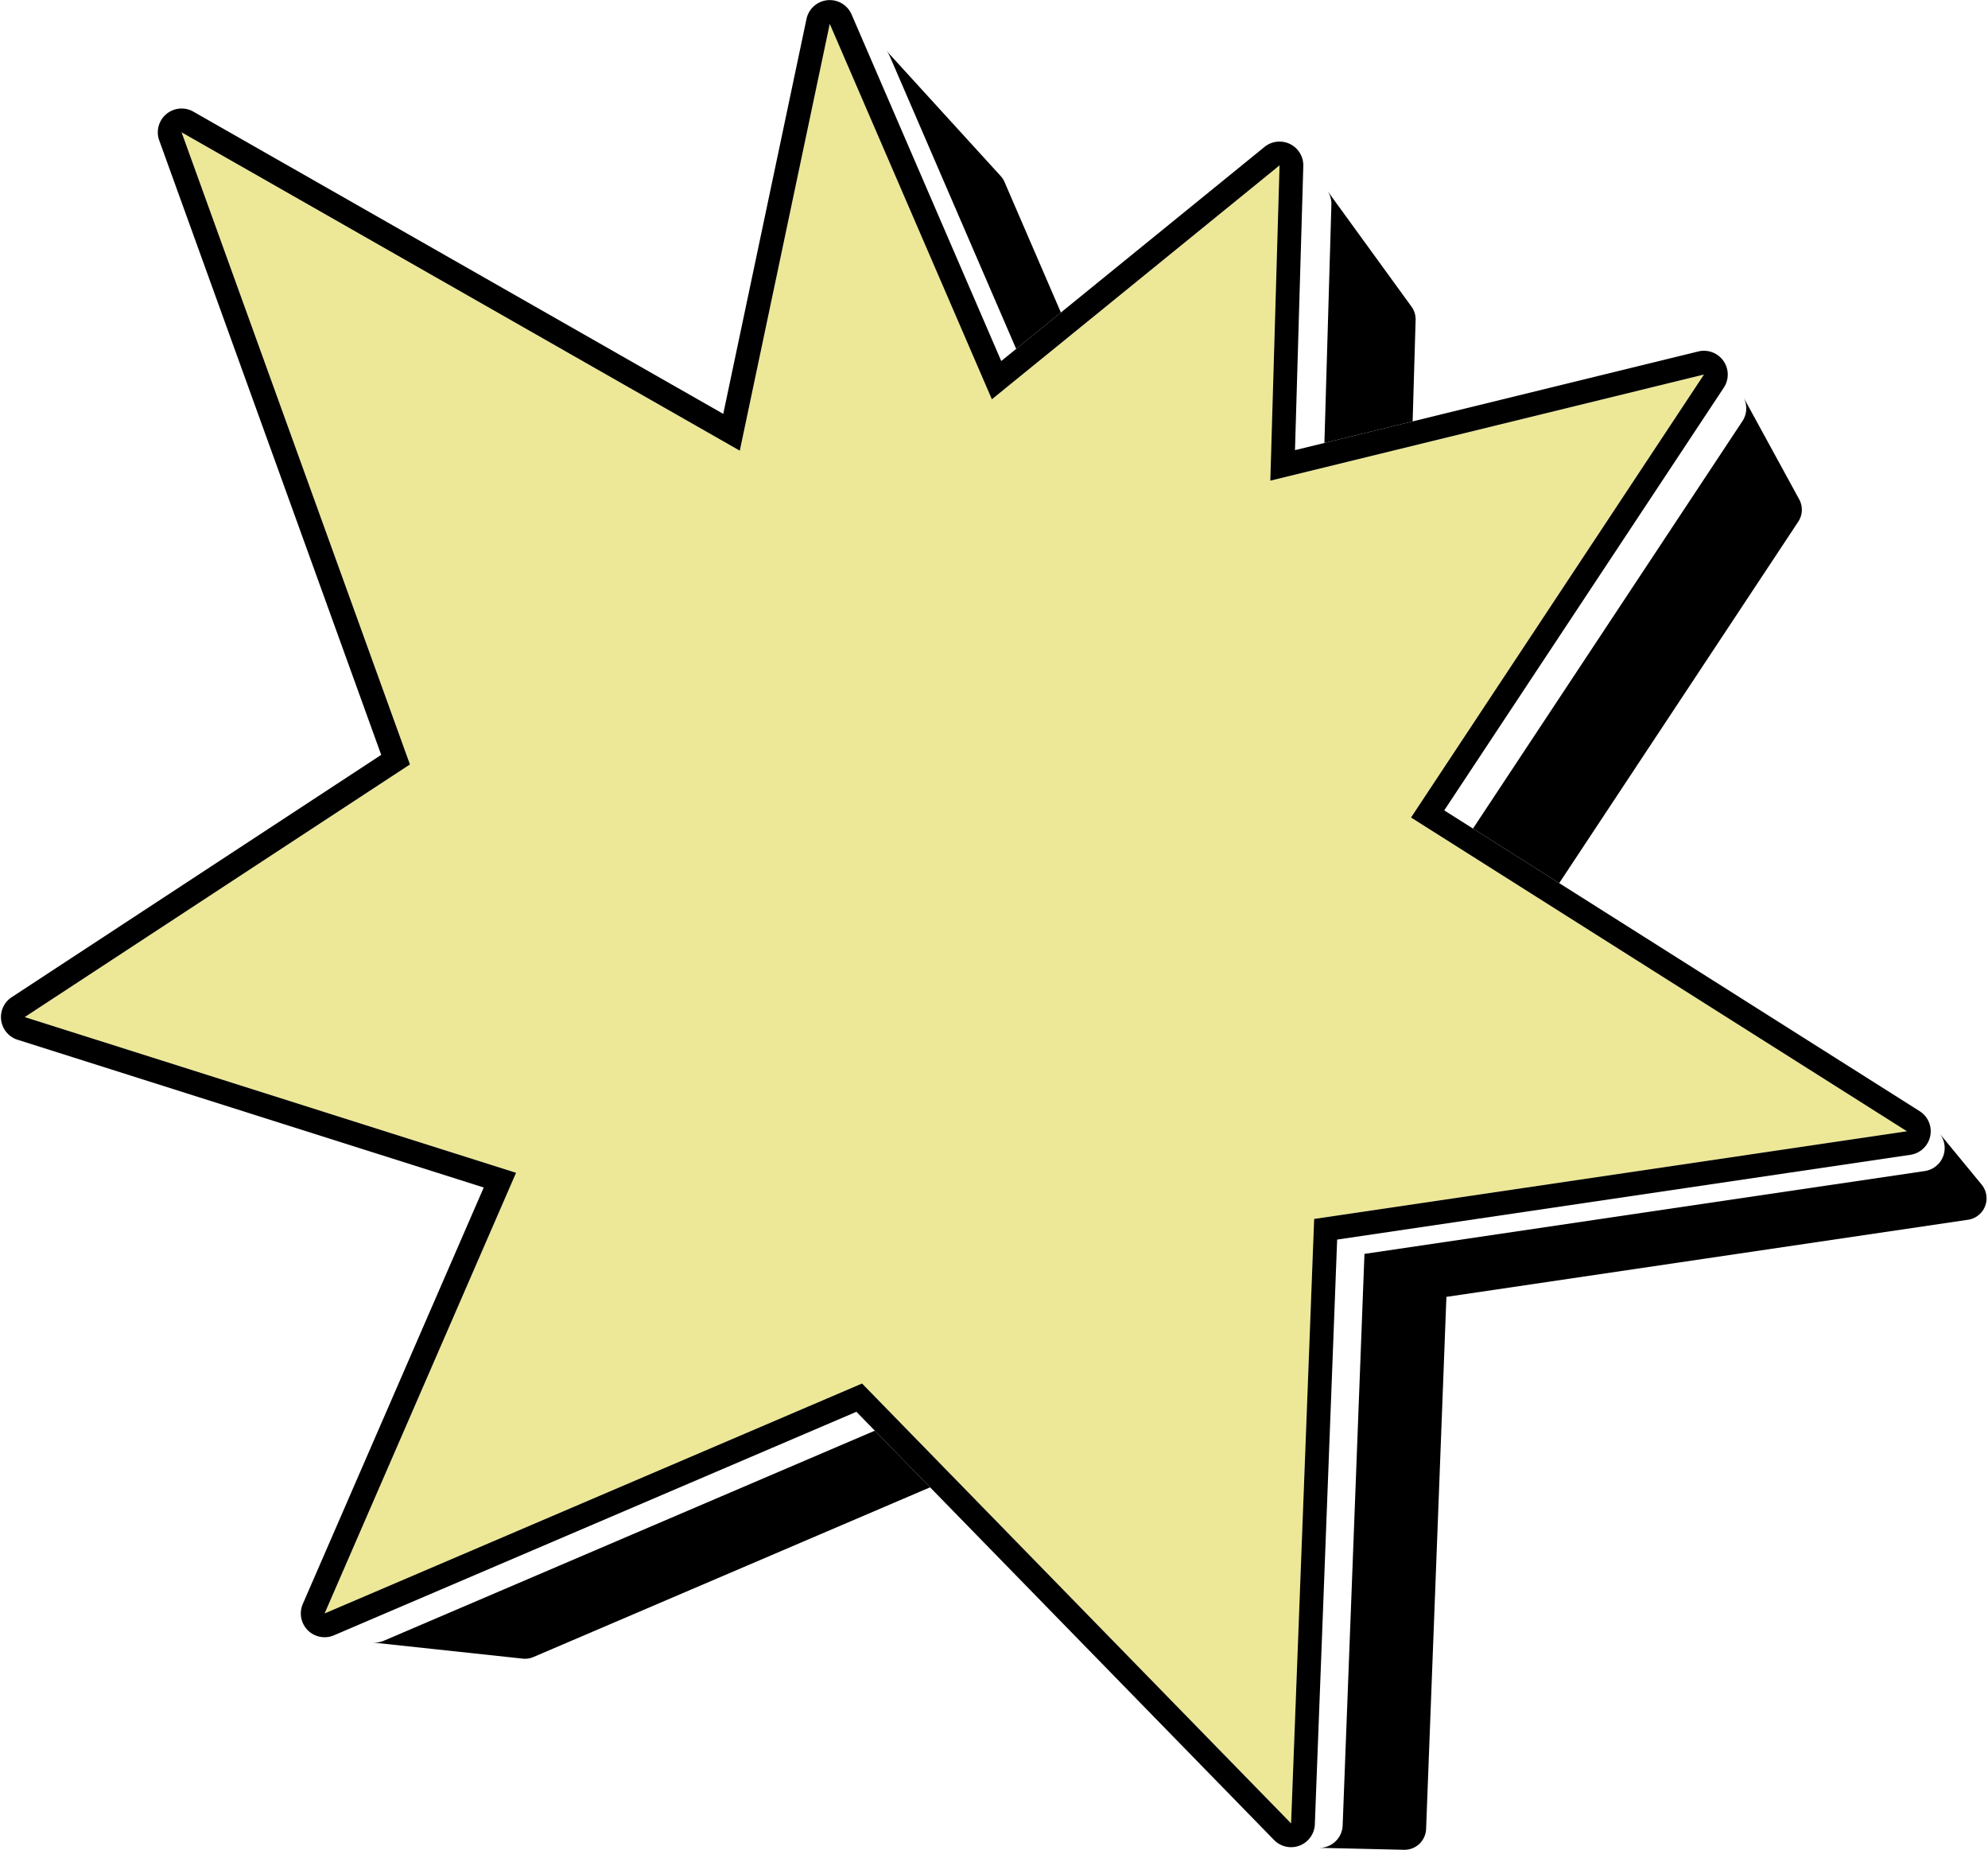 <?xml version="1.0" encoding="UTF-8" standalone="no"?><svg xmlns="http://www.w3.org/2000/svg" xmlns:xlink="http://www.w3.org/1999/xlink" data-name="Layer 1" fill="#000000" height="933.3" preserveAspectRatio="xMidYMid meet" version="1" viewBox="48.9 87.3 1003.3 933.3" width="1003.3" zoomAndPan="magnify"><g id="change1_1"><path d="M422.259 314.705L467.659 99.347 549.478 288.781 694.658 170.745 690.002 329.839 908.852 276.29 761.012 499.797 1011.293 658.114 712.12 702.35 700.479 1007.344 483.956 785.389 212.721 901.411 309.342 679.068 61.389 600.492 255.793 473.023 140.547 154.06 422.259 314.705z" fill="#ede897"/></g><g id="change2_1"><path d="M467.659,99.347l81.819,189.434,145.18-118.036L690,329.839l218.85-53.549L761.012,499.8l250.281,158.317L712.12,702.35l-11.641,304.994L483.956,785.389,212.721,901.411l96.621-222.343L61.389,600.492l194.4-127.469L140.547,154.06,422.259,314.705l45.4-215.358m227,71.4h0M908.852,276.29h0M467.664,87.347c-.4,0-.8.02-1.2.06a12,12,0,0,0-10.544,9.465L413.911,296.131,146.492,143.636a12,12,0,0,0-17.231,14.5L241.286,468.185,54.808,590.456a12,12,0,0,0,2.955,21.475l235.27,74.557-91.317,210.14a12,12,0,0,0,15.725,15.816L481.112,799.658l210.777,216.066a12,12,0,0,0,20.581-7.922l11.261-295.038,289.317-42.779a12,12,0,0,0,4.66-22.012L777.777,496.2,918.726,283.114a12,12,0,0,0-9.177-18.8q-.346-.021-.7-.021-.442,0-.886.033h-.008a12.006,12.006,0,0,0-2.218.374l-203.283,49.74,4.187-143.081q.016-.3.016-.611a12,12,0,0,0-11.7-12c-.1,0-.2,0-.3,0s-.226,0-.339,0a11.947,11.947,0,0,0-7.3,2.737L554.208,269.47,478.675,94.589a12,12,0,0,0-11.011-7.242Z"/></g><g id="change2_2"><path d="M497.978,115.728l63.758,147.623L584.313,245h0l-28.442-65.854a10.917,10.917,0,0,0-1.954-3.024L495.879,112.48A11.755,11.755,0,0,1,497.978,115.728ZM720.819,190.77,717.3,310.808l44.53-10.9L763.324,249c.009-.191.009-.373.009-.555a10.877,10.877,0,0,0-2.078-6.413L718.6,183.285a11.683,11.683,0,0,1,2.233,6.889C720.828,190.37,720.828,190.565,720.819,190.77Zm71.465,314.605L835.8,532.9l120.521-182.2a10.948,10.948,0,0,0,.6-11.436L928.77,287.722a11.758,11.758,0,0,1-.643,12.284ZM312.761,924.213c.36.036.723.054,1.087.054a10.781,10.781,0,0,0,4.295-.882l200.15-85.611-27.887-28.585L242.616,915.176a11.719,11.719,0,0,1-5.782.89l-.08-.008,75.932,8.147Zm402.026,95.458-.27,0,42.941.993c.084,0,.167,0,.251,0a10.915,10.915,0,0,0,10.911-10.5l10.247-268.486,263.281-38.921A10.928,10.928,0,0,0,1048.977,685l-21.317-25.891a11.739,11.739,0,0,1-7.335,19.07L737.514,719.989l-11.006,288.4a11.727,11.727,0,0,1-11.721,11.28Z"/></g></svg>